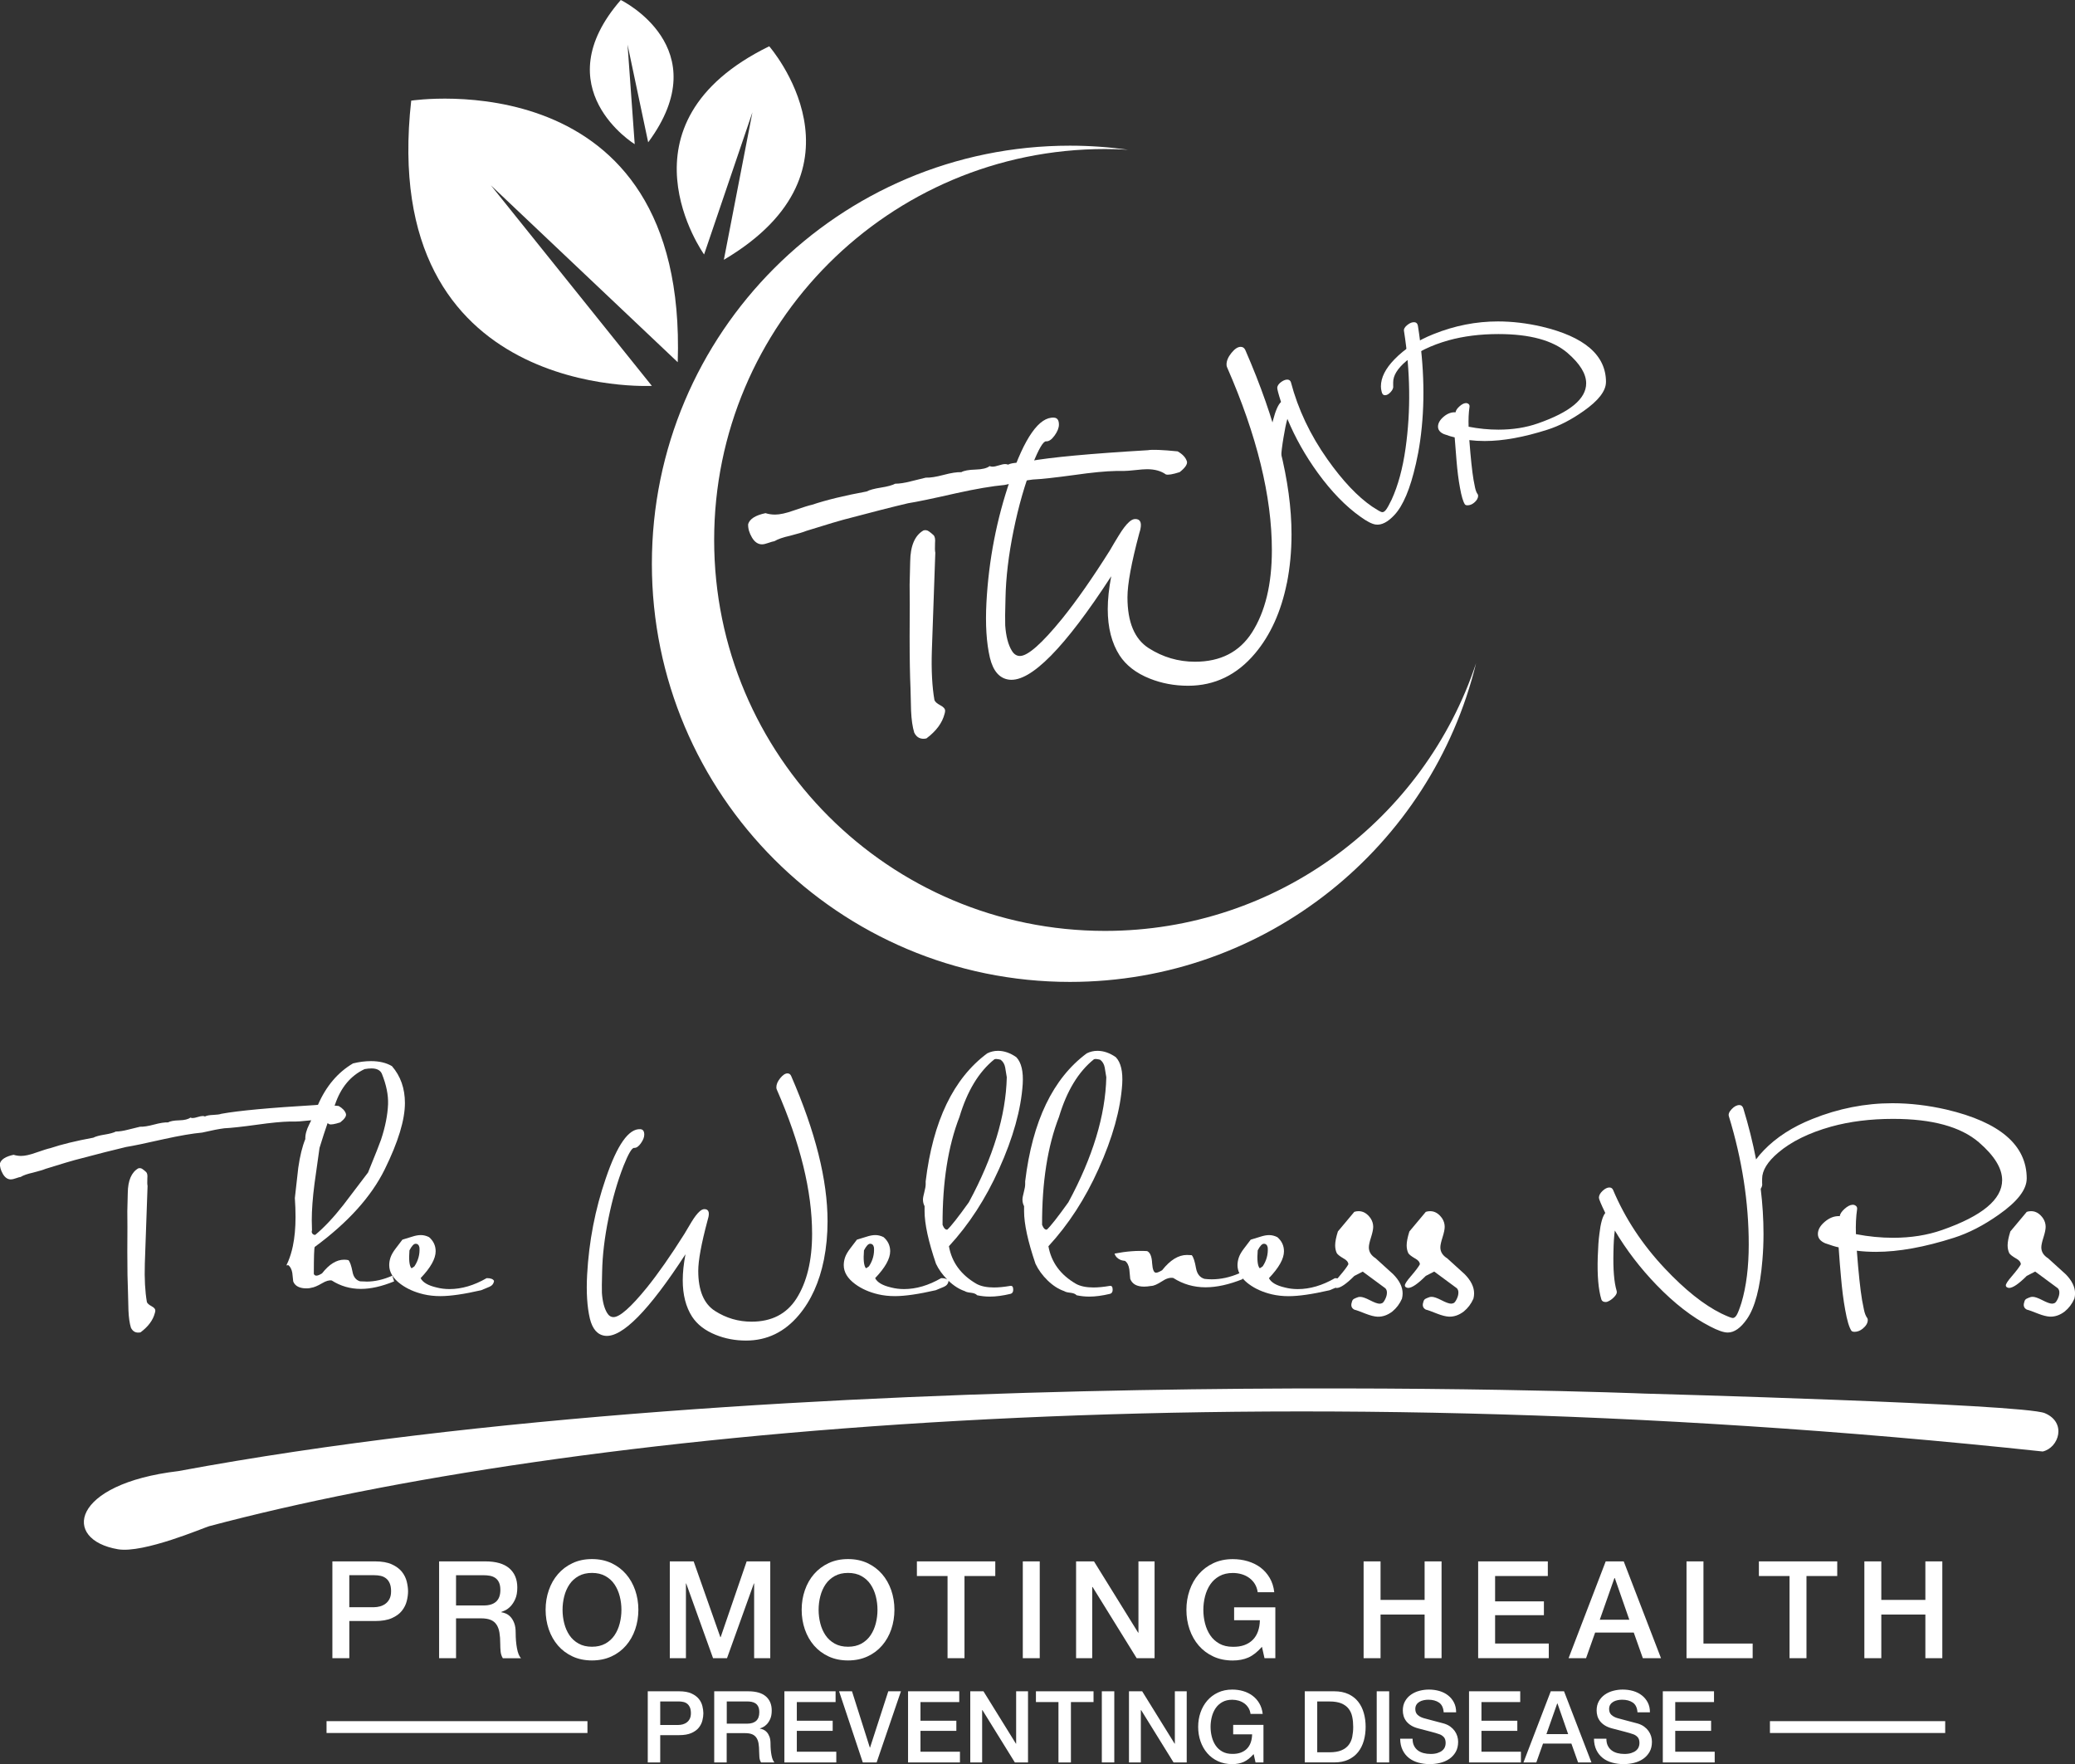 <svg xmlns="http://www.w3.org/2000/svg" id="Layer_2" data-name="Layer 2" viewBox="0 0 735.97 625.62"><rect x="0" y="0" width="735.97" height="625.62" fill="#333333" stroke="none"/><defs><style> .cls-1 { fill: #fff; } </style></defs><g id="Layer_1-2" data-name="Layer 1"><g><g><path class="cls-1" d="M53.72,463.2c-.92-.48-1.45-.97-1.62-1.45-.65-3.72-.89-8.26-.73-13.65.43-12.38.75-21.57.97-27.54-.11-.43-.14-1.32-.08-2.67.11-1.13-.04-1.88-.44-2.26-.4-.38-.84-.73-1.29-1.05-.46-.32-.96-.4-1.49-.24-2.42,1.4-3.66,4.31-3.72,8.72-.11,4.2-.16,6.35-.16,6.46.05,2.64.05,7.46,0,14.46,0,6.09.08,10.9.24,14.46.05,2.1.11,4.2.16,6.3.11,2.53.4,4.58.89,6.14.7,1.4,1.83,1.94,3.39,1.62,2.75-2.05,4.44-4.33,5.09-6.87.11-.32.16-.62.16-.89,0-.54-.46-1.05-1.37-1.53Z"></path><path class="cls-1" d="M129.96,454.48c-.75,0-1.51-.03-2.26-.08-1.45-.43-2.34-1.56-2.67-3.39-.43-2.21-.92-3.58-1.45-4.12-.48-.11-1-.16-1.53-.16-2.69,0-5.3,1.62-7.83,4.85-.86.54-1.53.81-2.02.81-.38,0-.67-.19-.89-.57,0-6.03.11-9.23.32-9.61,11.79-8.67,20.07-17.85,24.84-27.54,4.77-9.69,7.15-17.53,7.15-23.5,0-5.17-1.53-9.53-4.6-13.08-1.99-1.18-4.47-1.78-7.43-1.78-2.05,0-4.17.27-6.38.81-5.44,3.21-9.57,8.11-12.43,14.69-.39.02-.73.04-.98.09-16.1.95-27.19,1.98-33.28,3.09-.54.21-1.49.34-2.87.4-1.37.05-2.36.24-2.95.55-.27-.11-.54-.16-.81-.16-.43,0-1.02.12-1.78.36-.75.24-1.35.36-1.78.36-.27,0-.54-.05-.81-.16-.75.59-2.07.92-3.96.97-1.89.05-3.2.3-3.96.73-1.19-.05-2.84.2-4.97.77-2.13.57-3.78.82-4.97.77l-4.28,1.05c-1.67.43-3.1.65-4.28.65-.81.43-2.14.79-4,1.09-1.86.3-3.19.66-4,1.09-6.14,1.13-11.23,2.37-15.27,3.72-.81.16-2.53.7-5.17,1.62-2.1.75-3.82,1.13-5.17,1.13-.92,0-1.8-.13-2.67-.4-2.8.59-4.42,1.62-4.85,3.07-.05,1.19.3,2.42,1.05,3.72.75,1.29,1.7,1.94,2.83,1.94.43,0,1.02-.13,1.78-.4.75-.27,1.32-.43,1.7-.48.97-.59,2.42-1.09,4.36-1.52,2.26-.58,3.77-1.04,4.52-1.36,6.19-1.92,9.64-2.95,10.34-3.11,8.02-2.13,14.08-3.67,18.17-4.63,2.37-.37,6.84-1.3,13.41-2.79,5.55-1.22,10.07-2,13.57-2.32,3.45-.8,6.06-1.3,7.83-1.52,2.37-.11,6.27-.53,11.71-1.28,4.85-.69,8.72-1.06,11.63-1.12h2.1c.7,0,1.79-.08,3.27-.24.85-.09,1.55-.16,2.15-.2-.22.46-.46.94-.73,1.49-.97,1.94-1.43,3.66-1.37,5.17-1.08,2.64-1.91,6.03-2.5,10.18-.38,3.55-.78,7.14-1.21,10.74.16,2.32.24,4.55.24,6.7,0,3.88-.32,7.32-.95,10.34-.42,1.99-.97,3.8-1.65,5.41-.48.97-.66,1.45-.55,1.45.05,0,.16-.03.32-.08h.32c.7.59,1.16,1.51,1.37,2.75.11.97.21,1.97.32,2.99.54,1.4,1.78,2.21,3.72,2.42,1.08.11,1.96.05,2.67-.16.92-.11,2.21-.65,3.88-1.62,1.35-.81,2.48-1.13,3.39-.97,3.12,1.99,6.57,2.99,10.34,2.99,3.5,0,7.43-.89,11.79-2.67l-.65-2.02c-3.12,1.4-6.19,2.1-9.21,2.1ZM110.78,437.44c-.24-.32-.28-.7-.12-1.13-.05-1.18-.08-2.37-.08-3.55,0-3.66.32-8,.97-13,.59-4.25,1.18-8.48,1.78-12.68,1.06-3.45,2.01-6.37,2.85-8.77.21.12.43.23.62.37.59.22,1.88,0,3.88-.64,1.56-1.22,2.23-2.23,2.02-3.03-.32-1.06-1.19-2-2.58-2.79-.51-.05-1-.1-1.47-.14.06-.12.12-.24.17-.34,2.05-6.08,5.55-10.28,10.5-12.6.92-.16,1.72-.24,2.42-.24,1.94,0,3.18.65,3.72,1.94,1.56,3.88,2.29,7.46,2.18,10.74-.16,3.88-1,8.08-2.5,12.6-.43,1.29-1.97,5.17-4.6,11.63-2.91,3.82-5.82,7.65-8.72,11.47-3.5,4.47-6.84,8.02-10.02,10.66-.43,0-.77-.16-1.01-.48Z"></path><path class="cls-1" d="M172.61,453.27c-4.47,2.58-8.86,3.88-13.17,3.88-1.62,0-3.15-.19-4.6-.57-3.02-.7-4.9-1.8-5.65-3.31,3.55-3.72,5.33-6.89,5.33-9.53,0-1.99-.78-3.66-2.34-5.01-.97-.48-1.94-.73-2.91-.73-.92,0-1.95.19-3.11.57-1.16.38-2.3.73-3.43,1.05-.75,1.02-1.53,2.05-2.34,3.07-.92,1.19-1.53,2.25-1.86,3.19-.32.94-.48,1.87-.48,2.79,0,2.48,1.35,4.71,4.04,6.7,2.26,1.67,4.98,2.88,8.16,3.63,1.83.43,3.82.65,5.98.65,3.55,0,8.37-.7,14.46-2.1.97-.38,1.94-.78,2.91-1.21.97-.43,1.51-1.13,1.62-2.1-.32-.65-1.19-.97-2.58-.97ZM147.01,449.07c-.59.48-.97.7-1.13.65-.7-.91-.92-3.01-.65-6.3.81-1.56,1.53-2.34,2.18-2.34.75,0,1.21.46,1.37,1.37.16,2.37-.43,4.58-1.78,6.62Z"></path><path class="cls-1" d="M279.31,380.66c-.81,0-1.67.57-2.58,1.7-.92,1.13-1.37,2.21-1.37,3.23,0,.32.05.59.16.81,8.35,19.06,12.52,36.1,12.52,51.13,0,9.53-1.86,17.2-5.57,23.02-3.5,5.44-8.8,8.16-15.91,8.16-4.68,0-9.01-1.27-12.96-3.8-3.96-2.53-5.94-7.27-5.94-14.22,0-3.72,1.1-9.69,3.31-17.93.21-.7.32-1.1.32-1.21.38-1.83-.11-2.75-1.45-2.75-.54,0-1.1.27-1.7.81-.86.75-1.83,2.02-2.91,3.8-.86,1.4-1.7,2.8-2.5,4.2-4.85,7.7-9.29,14.05-13.33,19.06-5.65,6.95-9.59,10.42-11.79,10.42-.92,0-1.67-.48-2.26-1.45-1.02-1.67-1.64-4.04-1.86-7.11-.05-1.29-.03-3.82.08-7.59.11-5.76.86-12.08,2.26-18.94,1.4-6.87,3.18-13.04,5.33-18.54,1.72-4.31,2.97-6.43,3.76-6.38.78.05,1.58-.48,2.38-1.62s1.21-2.15,1.21-3.07c0-1.24-.46-1.88-1.37-1.94-4.15-.27-8.24,5.55-12.28,17.45-3.77,10.93-5.98,22.35-6.62,34.25-.32,6.14,0,11.28.97,15.43.92,3.77,2.72,5.82,5.41,6.14,6.03.7,15.53-8.94,28.51-28.92-.65,3.39-.97,6.46-.97,9.21,0,5.17,1.1,9.48,3.31,12.92,1.83,2.8,4.63,4.95,8.4,6.46,3.34,1.35,6.92,2.02,10.74,2.02,7.43,0,13.68-3.02,18.74-9.05,4.31-5.12,7.27-11.66,8.88-19.63.86-4.36,1.29-8.91,1.29-13.65,0-14.59-4.31-31.77-12.92-51.53-.27-.59-.7-.89-1.29-.89Z"></path><path class="cls-1" d="M358.38,456.01c-2.21.38-4.15.57-5.82.57-2.58,0-4.66-.43-6.22-1.29-5.49-3.18-8.75-7.62-9.77-13.33,7.11-7.7,13.03-16.83,17.77-27.38,5.01-11.09,7.81-21.13,8.4-30.13.27-4.47-.48-7.65-2.26-9.53-2.15-1.51-4.33-2.26-6.53-2.26-1.34,0-2.61.3-3.79.89-11.98,8.88-19.26,24.02-21.84,45.39v1.05c0,.65-.16,1.58-.48,2.79-.32,1.21-.48,2.09-.48,2.62,0,.86.19,1.64.57,2.34v1.78c0,4.52,1.35,10.74,4.05,18.66.96,2.02,2.3,3.87,3.99,5.58-.45-.32-1.16-.49-2.15-.49-4.47,2.58-8.86,3.88-13.17,3.88-1.62,0-3.15-.19-4.6-.57-3.02-.7-4.9-1.8-5.65-3.31,3.55-3.72,5.33-6.89,5.33-9.53,0-1.99-.78-3.66-2.34-5.01-.97-.48-1.94-.73-2.91-.73-.92,0-1.95.19-3.11.57-1.16.38-2.3.73-3.43,1.05-.75,1.02-1.53,2.05-2.34,3.07-.92,1.19-1.53,2.25-1.86,3.19-.32.94-.48,1.87-.48,2.79,0,2.48,1.35,4.71,4.04,6.7,2.26,1.67,4.98,2.88,8.16,3.63,1.83.43,3.82.65,5.98.65,3.55,0,8.37-.7,14.46-2.1.97-.38,1.94-.78,2.91-1.21.97-.43,1.51-1.13,1.62-2.1-.02-.04-.07-.07-.09-.11,1.86,1.8,3.81,3.05,5.86,3.75.38.27,1.09.46,2.15.57,1.05.11,1.8.4,2.23.89,1.46.32,2.97.48,4.53.48,2.11,0,4.53-.32,7.29-.97.65-.16.97-.65.97-1.45,0-1.02-.32-1.48-.97-1.37ZM308.22,449.07c-.59.48-.97.7-1.13.65-.7-.91-.92-3.01-.65-6.3.81-1.56,1.53-2.34,2.18-2.34.75,0,1.21.46,1.37,1.37.16,2.37-.43,4.58-1.78,6.62ZM336.01,436.06c-.65.11-1.22-.46-1.7-1.7-.05-15.08,1.94-27.84,6-38.28,2.76-9.21,6.89-16.02,12.4-20.43.38-.16,1.11-.11,2.19.16.86.65,1.4,1.56,1.62,2.75.22,1.19.41,2.34.57,3.47-.32,13.57-4.81,28.35-13.46,44.34-3.78,5.28-6.32,8.51-7.62,9.69Z"></path><path class="cls-1" d="M393.67,456.01c-2.21.38-4.15.57-5.82.57-2.58,0-4.66-.43-6.22-1.29-5.49-3.18-8.75-7.62-9.77-13.33,7.11-7.7,13.03-16.83,17.77-27.38,5.01-11.09,7.81-21.13,8.4-30.13.27-4.47-.48-7.65-2.26-9.53-2.15-1.51-4.33-2.26-6.53-2.26-1.34,0-2.61.3-3.79.89-11.98,8.88-19.26,24.02-21.84,45.39v1.05c0,.65-.16,1.58-.48,2.79-.32,1.21-.48,2.09-.48,2.62,0,.86.19,1.64.57,2.34v1.78c0,4.52,1.35,10.74,4.05,18.66,1.02,2.15,2.47,4.13,4.33,5.94,1.86,1.8,3.82,3.06,5.87,3.76.38.27,1.09.46,2.15.57,1.05.11,1.8.4,2.23.89,1.46.32,2.97.48,4.53.48,2.11,0,4.53-.32,7.29-.97.65-.16.97-.65.97-1.45,0-1.02-.32-1.48-.97-1.37ZM371.31,436.06c-.65.11-1.22-.46-1.7-1.7-.05-15.08,1.94-27.84,6-38.28,2.76-9.21,6.89-16.02,12.4-20.43.38-.16,1.11-.11,2.19.16.86.65,1.4,1.56,1.62,2.75.22,1.19.41,2.34.57,3.47-.32,13.57-4.81,28.35-13.46,44.34-3.78,5.28-6.32,8.51-7.62,9.69Z"></path><path class="cls-1" d="M487.93,446.24c-1.62-1.02-2.42-2.31-2.42-3.88,0-.75.25-1.94.77-3.55.51-1.62.77-2.85.77-3.72,0-1.08-.3-2.07-.89-2.99-1.19-1.72-2.61-2.58-4.28-2.58-.54,0-1.05.08-1.53.24l-5.82,6.95c-.65,2.05-.97,3.69-.97,4.93,0,1.02.19,1.94.57,2.75.27.48,1.05,1.1,2.34,1.86,1.13.59,1.72,1.29,1.78,2.1-.48.92-1.56,2.34-3.23,4.28-.22.25-.41.48-.59.71-.28-.04-.59-.06-.94-.06-4.47,2.58-8.86,3.88-13.17,3.88-1.62,0-3.15-.19-4.6-.57-3.02-.7-4.9-1.8-5.65-3.31,3.55-3.72,5.33-6.89,5.33-9.53,0-1.99-.78-3.66-2.34-5.01-.97-.48-1.94-.73-2.91-.73-.92,0-1.95.19-3.11.57-1.16.38-2.3.73-3.43,1.05-.75,1.02-1.54,2.05-2.34,3.07-.92,1.19-1.54,2.25-1.86,3.19-.32.94-.49,1.87-.49,2.79,0,.99.23,1.95.66,2.87-3.29,1.42-6.55,2.14-9.79,2.14-.86,0-1.72-.05-2.58-.16-1.62-.48-2.61-1.72-2.99-3.72-.43-2.48-.94-4.04-1.53-4.68-.59-.05-1.16-.08-1.7-.08-3.02,0-5.95,1.8-8.8,5.41-.97.59-1.7.89-2.18.89-.75,0-1.21-1.1-1.37-3.31-.11-2.42-.7-3.88-1.78-4.36-3.61-.21-7.46.08-11.55.89.32,1.02,1.05,1.78,2.18,2.26.43.16.94.27,1.53.32.81.59,1.32,1.59,1.53,2.99.11,1.13.21,2.26.32,3.39.7,1.83,2.34,2.75,4.93,2.75.7,0,1.53-.08,2.5-.24.86,0,2.13-.54,3.8-1.62,1.51-1.02,2.85-1.43,4.04-1.21,3.45,2.21,7.27,3.31,11.47,3.31,3.93,0,8.32-.97,13.17-2.91l-.12-.38c.61.75,1.37,1.47,2.3,2.16,2.26,1.67,4.98,2.88,8.16,3.63,1.83.43,3.82.65,5.98.65,3.55,0,8.37-.7,14.46-2.1.72-.28,1.43-.59,2.14-.89.11.03.22.07.36.09,1.35,0,3.45-1.43,6.3-4.28l2.99-1.53,8,5.9c.38.38.57.89.57,1.53,0,.75-.2,1.53-.61,2.34-.4.81-.77,1.28-1.09,1.41-.32.13-.62.2-.89.2-.7,0-1.83-.4-3.39-1.21s-2.72-1.21-3.47-1.21c-.27,0-.51.03-.73.08-.49.16-.96.35-1.41.57-.46.21-.74.62-.85,1.21-.43,1.24-.13,2.13.89,2.67.7.16,2.04.65,4.04,1.45,1.67.65,3.07,1,4.2,1.05,1.83.05,3.58-.57,5.25-1.86,1.45-1.19,2.58-2.69,3.39-4.52.16-.65.24-1.27.24-1.86,0-2.31-1.13-4.6-3.39-6.87-2.05-1.83-4.09-3.69-6.14-5.57ZM447.87,449.07c-.59.48-.97.7-1.13.65-.7-.91-.92-3.01-.65-6.3.81-1.56,1.54-2.34,2.18-2.34.75,0,1.21.46,1.38,1.37.16,2.37-.43,4.58-1.78,6.62Z"></path><path class="cls-1" d="M513.29,446.24c-1.62-1.02-2.42-2.31-2.42-3.88,0-.75.25-1.94.77-3.55.51-1.62.77-2.85.77-3.72,0-1.08-.3-2.07-.89-2.99-1.19-1.72-2.61-2.58-4.28-2.58-.54,0-1.05.08-1.53.24l-5.82,6.95c-.65,2.05-.97,3.69-.97,4.93,0,1.02.19,1.94.57,2.75.27.48,1.05,1.1,2.34,1.86,1.13.59,1.72,1.29,1.78,2.1-.48.92-1.56,2.34-3.23,4.28-1.4,1.62-2.1,2.69-2.1,3.23,0,.48.38.78,1.13.89,1.35,0,3.45-1.43,6.3-4.28l2.99-1.53,8,5.9c.38.38.57.89.57,1.53,0,.75-.2,1.53-.61,2.34-.4.81-.77,1.28-1.09,1.41-.32.13-.62.2-.89.2-.7,0-1.83-.4-3.39-1.21s-2.72-1.21-3.47-1.21c-.27,0-.51.03-.73.08-.49.16-.96.35-1.41.57-.46.21-.74.62-.85,1.21-.43,1.24-.13,2.13.89,2.67.7.16,2.04.65,4.04,1.45,1.67.65,3.07,1,4.2,1.05,1.83.05,3.58-.57,5.25-1.86,1.45-1.19,2.58-2.69,3.39-4.52.16-.65.24-1.27.24-1.86,0-2.31-1.13-4.6-3.39-6.87-2.05-1.83-4.09-3.69-6.14-5.57Z"></path><path class="cls-1" d="M718.85,417.97c0-11.85-9.48-20-28.43-24.47-6.57-1.51-12.98-2.26-19.22-2.26-9.64,0-19.09,1.86-28.35,5.57-7.05,2.8-12.82,6.52-17.28,11.15-1.05,1.08-1.95,2.15-2.72,3.21-1.15-5.94-2.65-11.99-4.54-18.15-.27-.75-.73-1.13-1.37-1.13-.92,0-1.83.48-2.75,1.45-.92.97-1.24,1.83-.97,2.58,4.68,15.33,7.03,30.47,7.03,45.42,0,7.96-.86,14.85-2.58,20.66-.7,2.2-1.27,3.66-1.7,4.36-.43.7-.89,1.05-1.37,1.05s-1.86-.54-4.12-1.62c-6.19-3.07-12.84-8.37-19.95-15.91-8.02-8.51-14.16-17.82-18.42-27.95-.27-.54-.7-.81-1.29-.81-.75,0-1.56.4-2.42,1.21-.86.81-1.29,1.62-1.29,2.42,0,.48.75,2.29,2.26,5.41-.97,1.19-1.67,3.69-2.1,7.51-.27,1.94-.46,4.63-.57,8.08-.21,6.52.21,11.55,1.29,15.1.21.59.73.89,1.53.89.32,0,.62-.08.89-.24.75-.32,1.49-.88,2.22-1.66.73-.78.98-1.47.77-2.06-.92-3.07-1.29-7.7-1.13-13.89.05-3.01.21-5.52.48-7.51,4.09,6.89,9.02,13.33,14.78,19.3,6.35,6.57,12.68,11.47,18.98,14.7,2.75,1.45,4.85,2.18,6.3,2.18,2.31,0,4.58-1.59,6.79-4.76,2.85-4.09,4.68-11.03,5.49-20.82.27-3.07.4-6.19.4-9.36,0-5.24-.33-10.58-.99-16.02.46-.71.63-1.38.5-2.03v-1.53c0-2.96,1.91-6.06,5.73-9.29,4.63-3.93,10.88-7,18.74-9.21,6.62-1.83,13.95-2.75,21.97-2.75,13.84,0,23.99,2.77,30.45,8.32,5.49,4.74,8.24,9.21,8.24,13.41,0,6.84-7.11,12.73-21.32,17.69-5.22,1.83-11.01,2.75-17.37,2.75-4.31,0-8.7-.43-13.17-1.29-.11-3.28.03-6.19.4-8.72.11-.59-.04-1.04-.44-1.33-.4-.3-.82-.42-1.25-.36-.81.05-1.72.54-2.75,1.45-1.02.92-1.59,1.78-1.7,2.58-1.83-.11-3.58.54-5.25,1.94-1.67,1.4-2.5,2.85-2.5,4.36s.86,2.56,2.58,3.31c2.1.75,3.69,1.24,4.77,1.45.32,4.52.59,7.92.81,10.18.38,4.58.89,8.59,1.53,12.03.65,3.66,1.37,6.11,2.18,7.35.21.27.59.4,1.13.4,1.02,0,1.99-.38,2.91-1.13,1.18-.97,1.78-1.99,1.78-3.07,0-.27-.05-.48-.16-.65-.54-.7-.94-1.72-1.21-3.07-.05-.16-.27-1.27-.65-3.31-.65-3.88-1.27-9.72-1.86-17.53,2.15.27,4.42.4,6.79.4,8.02,0,17.26-1.67,27.7-5.01,5.22-1.67,10.5-4.39,15.83-8.16,6.62-4.63,9.93-8.91,9.93-12.84Z"></path><path class="cls-1" d="M732.58,451.81c-2.05-1.83-4.09-3.69-6.14-5.57-1.62-1.02-2.42-2.31-2.42-3.88,0-.75.25-1.94.77-3.55.51-1.62.77-2.85.77-3.72,0-1.08-.3-2.07-.89-2.99-1.19-1.72-2.61-2.58-4.28-2.58-.54,0-1.05.08-1.53.24l-5.82,6.95c-.65,2.05-.97,3.69-.97,4.93,0,1.02.19,1.94.57,2.75.27.48,1.05,1.1,2.34,1.86,1.13.59,1.72,1.29,1.78,2.1-.48.92-1.56,2.34-3.23,4.28-1.4,1.62-2.1,2.69-2.1,3.23,0,.48.38.78,1.13.89,1.35,0,3.45-1.43,6.3-4.28l2.99-1.53,8,5.9c.38.38.57.89.57,1.53,0,.75-.2,1.53-.61,2.34-.4.81-.77,1.28-1.09,1.41-.32.13-.62.2-.89.2-.7,0-1.83-.4-3.39-1.21s-2.72-1.21-3.47-1.21c-.27,0-.51.03-.73.08-.49.16-.96.35-1.41.57-.46.21-.74.62-.85,1.21-.43,1.24-.13,2.13.89,2.67.7.16,2.04.65,4.04,1.45,1.67.65,3.07,1,4.2,1.05,1.83.05,3.58-.57,5.25-1.86,1.45-1.19,2.58-2.69,3.39-4.52.16-.65.24-1.27.24-1.86,0-2.31-1.13-4.6-3.39-6.87Z"></path></g><g><path class="cls-1" d="M420.98,163.58c.27,1.01-.58,2.29-2.56,3.85-2.53.81-4.17,1.08-4.92.81-1.71-1.23-3.93-1.84-6.66-1.84-.89,0-2.27.1-4.15.31-1.88.2-3.26.31-4.15.31h-2.66c-3.69.07-8.61.54-14.75,1.42-6.9.94-11.85,1.49-14.86,1.62-2.25.27-5.57.91-9.94,1.92-4.44.41-10.18,1.38-17.21,2.94-8.33,1.89-14,3.07-17.01,3.54-5.19,1.21-12.88,3.17-23.05,5.87-.89.2-5.26,1.52-13.11,3.95-.96.41-2.87.98-5.74,1.72-2.46.54-4.3,1.18-5.53,1.92-.48.07-1.2.27-2.15.61-.96.34-1.71.51-2.25.51-1.43,0-2.63-.82-3.59-2.46-.96-1.64-1.4-3.21-1.33-4.71.55-1.84,2.59-3.14,6.15-3.89,1.09.34,2.22.51,3.38.51,1.71,0,3.89-.48,6.56-1.43,3.35-1.16,5.53-1.84,6.56-2.05,5.12-1.71,11.58-3.28,19.36-4.71,1.02-.55,2.72-1.01,5.07-1.38,2.36-.37,4.05-.84,5.07-1.38,1.5,0,3.31-.27,5.43-.82l5.43-1.33c1.5.07,3.6-.26,6.3-.97,2.7-.72,4.8-1.04,6.3-.97.96-.55,2.63-.85,5.02-.92,2.39-.07,4.06-.48,5.02-1.23.34.14.68.2,1.02.2.55,0,1.3-.15,2.25-.46.96-.31,1.71-.46,2.25-.46.34,0,.68.07,1.02.2.75-.4,2-.64,3.74-.7,1.74-.07,2.95-.23,3.64-.5,7.72-1.41,21.79-2.71,42.21-3.92,1.5-.27,5.02-.14,10.55.41,1.78,1.01,2.87,2.19,3.28,3.54ZM335.02,253.17c-.82,3.21-2.97,6.11-6.45,8.71-1.98.41-3.42-.27-4.3-2.05-.61-1.98-.99-4.58-1.13-7.79-.07-2.66-.14-5.33-.2-7.99-.2-4.51-.31-10.62-.31-18.34.07-8.88.07-14.99,0-18.34,0-.14.07-2.87.2-8.2.07-5.6,1.64-9.29,4.71-11.06.68-.2,1.31-.1,1.9.31.58.41,1.13.85,1.64,1.33.51.48.7,1.43.56,2.87-.07,1.71-.04,2.83.1,3.38-.27,7.58-.68,19.23-1.23,34.94-.2,6.83.1,12.6.92,17.31.2.61.89,1.23,2.05,1.84,1.16.61,1.74,1.26,1.74,1.95,0,.34-.07.72-.2,1.13Z"></path><path class="cls-1" d="M456.42,206.82c-2.05,10.11-5.81,18.41-11.27,24.9-6.42,7.65-14.34,11.47-23.77,11.47-4.85,0-9.39-.86-13.63-2.56-4.78-1.91-8.33-4.65-10.65-8.2-2.8-4.37-4.2-9.84-4.2-16.39,0-3.48.41-7.38,1.23-11.68-16.46,25.34-28.52,37.56-36.17,36.68-3.42-.41-5.7-3.01-6.86-7.79-1.23-5.26-1.64-11.78-1.23-19.57.82-15.09,3.62-29.57,8.4-43.44,5.12-15.09,10.31-22.47,15.57-22.13,1.16.07,1.74.89,1.74,2.46,0,1.16-.51,2.46-1.54,3.89s-2.03,2.12-3.02,2.05c-.99-.07-2.58,2.63-4.76,8.09-2.73,6.97-4.99,14.8-6.76,23.51-1.78,8.71-2.73,16.72-2.87,24.03-.14,4.78-.17,7.99-.1,9.63.27,3.89,1.06,6.9,2.36,9.02.75,1.23,1.71,1.84,2.87,1.84,2.8,0,7.79-4.41,14.96-13.22,5.12-6.35,10.76-14.41,16.91-24.18,1.02-1.78,2.08-3.55,3.18-5.33,1.37-2.25,2.6-3.86,3.69-4.82.75-.68,1.47-1.02,2.15-1.02,1.71,0,2.32,1.16,1.85,3.48,0,.14-.14.65-.41,1.54-2.8,10.45-4.2,18.03-4.2,22.74,0,8.81,2.51,14.82,7.53,18.03,5.02,3.21,10.5,4.82,16.44,4.82,9.02,0,15.74-3.45,20.18-10.35,4.71-7.38,7.07-17.11,7.07-29.2,0-19.06-5.29-40.67-15.88-64.85-.14-.27-.2-.61-.2-1.02,0-1.3.58-2.66,1.74-4.1,1.16-1.43,2.25-2.15,3.28-2.15.75,0,1.3.38,1.64,1.13,10.93,25.07,16.39,46.86,16.39,65.36,0,6.01-.55,11.78-1.64,17.31Z"></path><path class="cls-1" d="M502.15,164.66c-1.96,8.67-4.48,14.65-7.55,17.95-2.38,2.56-4.6,3.7-6.68,3.41-1.3-.18-3.09-1.1-5.37-2.75-5.23-3.69-10.28-8.88-15.14-15.56-4.41-6.08-8.01-12.47-10.8-19.16-.49,1.75-.95,3.97-1.38,6.67-.93,5.53-1.18,9.72-.74,12.59.12.56-.2,1.14-.95,1.75-.75.61-1.48,1.01-2.2,1.2-.26.11-.54.15-.83.1-.72-.1-1.14-.43-1.26-.99-.52-3.32-.26-7.88.75-13.69.53-3.07,1.04-5.46,1.53-7.16.87-3.37,1.81-5.52,2.83-6.46-.96-2.99-1.4-4.7-1.34-5.13.1-.72.59-1.39,1.46-2.01.87-.61,1.65-.87,2.32-.78.53.07.88.37,1.06.89,2.53,9.6,6.85,18.72,12.96,27.36,5.41,7.65,10.7,13.24,15.86,16.77,1.89,1.25,3.05,1.91,3.49,1.97s.89-.19,1.36-.77c.47-.57,1.16-1.8,2.07-3.69,2.28-4.99,3.92-11.04,4.93-18.17,1.89-13.39,1.7-27.25-.55-41.57-.15-.71.25-1.44,1.19-2.19.94-.75,1.82-1.07,2.64-.95.58.08.94.48,1.09,1.19,2.32,14.58,2.59,28.2.8,40.87-.4,2.84-.92,5.62-1.54,8.33Z"></path><path class="cls-1" d="M569.61,135.48c0,3.16-2.66,6.6-7.99,10.33-4.29,3.03-8.53,5.22-12.73,6.56-8.4,2.69-15.83,4.03-22.28,4.03-1.91,0-3.72-.11-5.46-.32.48,6.28.97,10.98,1.49,14.09.3,1.64.48,2.53.52,2.66.22,1.08.54,1.9.97,2.47.09.13.13.3.13.52,0,.87-.48,1.69-1.43,2.47-.74.61-1.52.91-2.34.91-.43,0-.74-.11-.91-.32-.65-1-1.23-2.97-1.75-5.91-.52-2.77-.93-6-1.23-9.68-.17-1.82-.39-4.55-.65-8.18-.87-.17-2.14-.56-3.83-1.17-1.39-.61-2.08-1.49-2.08-2.66s.67-2.38,2.01-3.51c1.34-1.13,2.75-1.65,4.22-1.56.09-.65.54-1.34,1.36-2.08.82-.74,1.56-1.13,2.21-1.17.35-.04.68.05,1.01.29.32.24.44.6.36,1.07-.3,2.04-.41,4.37-.32,7.01,3.59.69,7.12,1.04,10.59,1.04,5.11,0,9.76-.74,13.96-2.21,11.43-3.98,17.15-8.72,17.15-14.22,0-3.38-2.21-6.97-6.62-10.78-5.2-4.46-13.36-6.69-24.48-6.69-6.45,0-12.34.74-17.67,2.21-6.32,1.78-11.34,4.24-15.07,7.4-3.07,2.6-4.61,5.09-4.61,7.47v1.23c.13.69-.15,1.43-.85,2.21-.7.78-1.38,1.17-2.05,1.17-.63,0-1.03-.43-1.2-1.3-.17-.61-.25-1.21-.25-1.82,0-3.12,1.6-6.32,4.81-9.61,3.59-3.72,8.23-6.71,13.9-8.96,7.45-2.99,15.05-4.48,22.8-4.48,5.02,0,10.17.61,15.46,1.82,15.24,3.59,22.86,10.15,22.86,19.68Z"></path></g><g><path class="cls-1" d="M725.28,501.16c-7.84-3.31-142.34-6.96-142.34-6.96,0,0-304.94-12.38-519.68,27.5-38.21,4.53-41.38,24.33-21.42,27.72,9.09,1.54,30.63-7.72,32.32-8.17,127.36-33.87,365.01-56.98,650.36-26.5,5.74-1.33,8.61-10.27.77-13.58Z"></path><path class="cls-1" d="M231.21,199.94c0,81.89,66.39,148.28,148.28,148.28,69.74,0,128.22-48.15,144.05-113.02-18.31,55.15-70.31,94.93-131.6,94.93-76.57,0-138.64-62.07-138.64-138.64s62.07-138.64,138.64-138.64c2.75,0,5.48.09,8.2.25-6.75-.94-13.64-1.44-20.65-1.44-81.89,0-148.28,66.39-148.28,148.28Z"></path><path class="cls-1" d="M231.21,136.85l-57.09-71.12,66.26,62.72c3.53-107.78-94.53-92.76-94.53-92.76-11.93,106.45,85.36,101.15,85.36,101.15Z"></path><path class="cls-1" d="M225.12,51.13l-2.54-35.3,7.32,34.64C254.8,16.84,220.18,0,220.18,0c-27.29,31.36,4.94,51.13,4.94,51.13Z"></path><path class="cls-1" d="M266.88,39.78l-10.14,52.35c54.26-32.07,16.09-75.72,16.09-75.72-56.24,27.52-23.1,73.83-23.1,73.83l17.16-50.47Z"></path></g><g><path class="cls-1" d="M117.89,553.72h15.15c2.44,0,4.42.35,5.96,1.06s2.72,1.59,3.56,2.64c.83,1.06,1.4,2.21,1.71,3.46.3,1.25.46,2.4.46,3.46s-.15,2.2-.46,3.44c-.31,1.23-.87,2.38-1.71,3.44-.83,1.06-2.02,1.93-3.56,2.62s-3.53,1.03-5.96,1.03h-9.14v13.17h-6.01v-34.33ZM123.9,569.97h8.8c.67,0,1.36-.1,2.07-.29.7-.19,1.35-.5,1.95-.94.59-.43,1.07-1.01,1.44-1.73.37-.72.55-1.63.55-2.72s-.16-2.05-.48-2.79c-.32-.74-.75-1.32-1.3-1.75-.55-.43-1.17-.73-1.88-.89s-1.46-.24-2.26-.24h-8.9v11.35Z"></path><path class="cls-1" d="M155.73,553.72h16.4c3.78,0,6.62.82,8.51,2.45,1.89,1.64,2.84,3.91,2.84,6.83,0,1.63-.24,2.99-.72,4.06-.48,1.08-1.04,1.94-1.68,2.6-.64.66-1.27,1.13-1.9,1.42-.62.29-1.08.48-1.37.58v.1c.51.06,1.06.22,1.66.48.59.26,1.15.67,1.66,1.23.51.56.94,1.29,1.27,2.19.34.9.5,2.02.5,3.37,0,2.02.15,3.85.46,5.5.3,1.65.78,2.83,1.42,3.53h-6.44c-.45-.74-.71-1.55-.79-2.45-.08-.9-.12-1.76-.12-2.6,0-1.57-.1-2.92-.29-4.06s-.55-2.08-1.06-2.84c-.51-.75-1.21-1.31-2.09-1.66-.88-.35-2.01-.53-3.39-.53h-8.85v14.14h-6.01v-34.33ZM161.74,569.35h9.86c1.92,0,3.38-.46,4.38-1.37.99-.91,1.49-2.28,1.49-4.11,0-1.09-.16-1.98-.48-2.67-.32-.69-.76-1.23-1.32-1.61-.56-.38-1.2-.64-1.92-.77-.72-.13-1.47-.19-2.24-.19h-9.76v10.72Z"></path><path class="cls-1" d="M209.97,552.9c2.56,0,4.86.48,6.9,1.44,2.04.96,3.76,2.26,5.17,3.89,1.41,1.63,2.49,3.54,3.25,5.72.75,2.18,1.13,4.49,1.13,6.92s-.38,4.79-1.13,6.97c-.75,2.18-1.84,4.09-3.25,5.72-1.41,1.63-3.13,2.93-5.17,3.87-2.04.94-4.34,1.42-6.9,1.42s-4.86-.47-6.9-1.42c-2.04-.95-3.76-2.24-5.17-3.87-1.41-1.63-2.49-3.54-3.25-5.72-.75-2.18-1.13-4.5-1.13-6.97s.38-4.74,1.13-6.92c.75-2.18,1.83-4.09,3.25-5.72,1.41-1.63,3.13-2.93,5.17-3.89,2.04-.96,4.33-1.44,6.9-1.44ZM209.97,557.81c-1.83,0-3.41.37-4.74,1.11-1.33.74-2.41,1.72-3.25,2.96-.83,1.23-1.45,2.64-1.85,4.21-.4,1.57-.6,3.17-.6,4.81s.2,3.24.6,4.81c.4,1.57,1.02,2.97,1.85,4.21.83,1.23,1.92,2.22,3.25,2.96,1.33.74,2.91,1.11,4.74,1.11s3.41-.37,4.74-1.11c1.33-.74,2.41-1.72,3.25-2.96.83-1.23,1.45-2.64,1.85-4.21.4-1.57.6-3.17.6-4.81s-.2-3.24-.6-4.81c-.4-1.57-1.02-2.97-1.85-4.21-.83-1.23-1.92-2.22-3.25-2.96-1.33-.74-2.91-1.11-4.74-1.11Z"></path><path class="cls-1" d="M237.57,553.72h8.46l9.47,26.88h.1l9.23-26.88h8.37v34.33h-5.72v-26.49h-.1l-9.52,26.49h-4.95l-9.52-26.49h-.1v26.49h-5.72v-34.33Z"></path><path class="cls-1" d="M300.79,552.9c2.56,0,4.86.48,6.9,1.44,2.04.96,3.76,2.26,5.17,3.89,1.41,1.63,2.49,3.54,3.25,5.72.75,2.18,1.13,4.49,1.13,6.92s-.38,4.79-1.13,6.97c-.75,2.18-1.84,4.09-3.25,5.72-1.41,1.63-3.13,2.93-5.17,3.87-2.04.94-4.34,1.42-6.9,1.42s-4.86-.47-6.9-1.42c-2.04-.95-3.76-2.24-5.17-3.87-1.41-1.63-2.49-3.54-3.25-5.72-.75-2.18-1.13-4.5-1.13-6.97s.38-4.74,1.13-6.92c.75-2.18,1.83-4.09,3.25-5.72,1.41-1.63,3.13-2.93,5.17-3.89,2.04-.96,4.33-1.44,6.9-1.44ZM300.79,557.81c-1.83,0-3.41.37-4.74,1.11-1.33.74-2.41,1.72-3.25,2.96-.83,1.23-1.45,2.64-1.85,4.21-.4,1.57-.6,3.17-.6,4.81s.2,3.24.6,4.81c.4,1.57,1.02,2.97,1.85,4.21.83,1.23,1.92,2.22,3.25,2.96,1.33.74,2.91,1.11,4.74,1.11s3.41-.37,4.74-1.11c1.33-.74,2.41-1.72,3.25-2.96.83-1.23,1.45-2.64,1.85-4.21.4-1.57.6-3.17.6-4.81s-.2-3.24-.6-4.81c-.4-1.57-1.02-2.97-1.85-4.21-.83-1.23-1.92-2.22-3.25-2.96-1.33-.74-2.91-1.11-4.74-1.11Z"></path><path class="cls-1" d="M325.22,553.72h27.79v5.19h-10.92v29.14h-6.01v-29.14h-10.87v-5.19Z"></path><path class="cls-1" d="M362.77,553.72h6.01v34.33h-6.01v-34.33Z"></path><path class="cls-1" d="M381.67,553.72h6.35l15.67,25.29h.1v-25.29h5.72v34.33h-6.35l-15.63-25.24h-.14v25.24h-5.72v-34.33Z"></path><path class="cls-1" d="M452.35,588.05h-3.85l-.91-4.04c-1.6,1.83-3.21,3.09-4.81,3.8-1.6.7-3.45,1.06-5.53,1.06-2.56,0-4.86-.47-6.9-1.42-2.04-.95-3.76-2.24-5.17-3.87-1.41-1.63-2.49-3.54-3.25-5.72-.75-2.18-1.13-4.5-1.13-6.97s.38-4.74,1.13-6.92c.75-2.18,1.83-4.09,3.25-5.72,1.41-1.63,3.13-2.93,5.17-3.89,2.04-.96,4.33-1.44,6.9-1.44,1.86,0,3.63.25,5.31.75,1.68.5,3.18,1.23,4.5,2.21,1.31.98,2.4,2.21,3.27,3.68.87,1.47,1.41,3.17,1.63,5.1h-5.87c-.16-1.12-.51-2.11-1.03-2.96-.53-.85-1.2-1.56-2-2.14s-1.7-1.01-2.69-1.3c-.99-.29-2.04-.43-3.12-.43-1.83,0-3.41.37-4.74,1.11-1.33.74-2.41,1.72-3.25,2.96-.83,1.23-1.45,2.64-1.85,4.21-.4,1.57-.6,3.17-.6,4.81s.2,3.24.6,4.81c.4,1.57,1.02,2.97,1.85,4.21.83,1.23,1.92,2.22,3.25,2.96,1.33.74,2.91,1.11,4.74,1.11,1.54.03,2.9-.17,4.09-.6,1.19-.43,2.19-1.06,3-1.88.82-.82,1.44-1.82,1.85-3,.42-1.19.64-2.5.67-3.94h-9.14v-4.57h14.62v18.08Z"></path><path class="cls-1" d="M483.65,553.72h6.01v13.66h15.63v-13.66h6.01v34.33h-6.01v-15.48h-15.63v15.48h-6.01v-34.33Z"></path><path class="cls-1" d="M524.28,553.72h24.71v5.19h-18.7v8.99h17.31v4.9h-17.31v10.05h19.04v5.19h-25.05v-34.33Z"></path><path class="cls-1" d="M569.52,553.72h6.39l13.22,34.33h-6.44l-3.22-9.09h-13.7l-3.22,9.09h-6.2l13.17-34.33ZM567.41,574.4h10.48l-5.14-14.76h-.14l-5.19,14.76Z"></path><path class="cls-1" d="M598.18,553.72h6.01v29.14h17.45v5.19h-23.46v-34.33Z"></path><path class="cls-1" d="M623.85,553.72h27.79v5.19h-10.91v29.14h-6.01v-29.14h-10.87v-5.19Z"></path><path class="cls-1" d="M661.26,553.72h6.01v13.66h15.63v-13.66h6.01v34.33h-6.01v-15.48h-15.63v15.48h-6.01v-34.33Z"></path></g><g><path class="cls-1" d="M229.75,599.79h11.13c1.79,0,3.25.26,4.38.78s2,1.17,2.62,1.94,1.03,1.63,1.25,2.54c.22.92.34,1.77.34,2.54s-.11,1.62-.34,2.53c-.22.91-.64,1.75-1.25,2.53-.61.78-1.48,1.42-2.62,1.93s-2.59.76-4.38.76h-6.71v9.68h-4.42v-25.23ZM234.16,611.73h6.47c.49,0,1-.07,1.52-.21.52-.14,1-.37,1.43-.69s.79-.74,1.06-1.27c.27-.53.41-1.2.41-2s-.12-1.51-.35-2.05c-.24-.54-.55-.97-.95-1.29-.4-.32-.86-.54-1.38-.65-.52-.12-1.07-.18-1.66-.18h-6.54v8.34Z"></path><path class="cls-1" d="M253.32,599.79h12.05c2.78,0,4.87.6,6.26,1.8,1.39,1.2,2.09,2.88,2.09,5.02,0,1.2-.18,2.2-.53,2.99-.35.79-.77,1.43-1.24,1.91-.47.48-.94.83-1.4,1.04s-.8.35-1.01.42v.07c.38.05.78.17,1.22.35.44.19.84.49,1.22.9.38.41.69.95.94,1.61.25.66.37,1.48.37,2.47,0,1.48.11,2.83.34,4.05.22,1.21.57,2.08,1.04,2.6h-4.74c-.33-.54-.52-1.14-.58-1.8-.06-.66-.09-1.29-.09-1.91,0-1.15-.07-2.15-.21-2.99-.14-.84-.4-1.53-.78-2.08s-.89-.96-1.54-1.22c-.65-.26-1.48-.39-2.49-.39h-6.5v10.39h-4.42v-25.23ZM257.74,611.27h7.25c1.41,0,2.49-.34,3.22-1.01.73-.67,1.1-1.68,1.1-3.02,0-.8-.12-1.46-.35-1.96-.24-.51-.56-.9-.97-1.18-.41-.28-.88-.47-1.41-.57s-1.08-.14-1.64-.14h-7.17v7.88Z"></path><path class="cls-1" d="M278.2,599.79h18.17v3.82h-13.75v6.61h12.72v3.6h-12.72v7.39h14v3.82h-18.41v-25.23Z"></path><path class="cls-1" d="M297.6,599.79h4.59l6.33,19.97h.07l6.47-19.97h4.49l-8.62,25.23h-4.91l-8.41-25.23Z"></path><path class="cls-1" d="M322.06,599.79h18.17v3.82h-13.75v6.61h12.72v3.6h-12.72v7.39h14v3.82h-18.41v-25.23Z"></path><path class="cls-1" d="M344.15,599.79h4.67l11.52,18.59h.07v-18.59h4.21v25.23h-4.67l-11.49-18.55h-.11v18.55h-4.21v-25.23Z"></path><path class="cls-1" d="M367.43,599.79h20.43v3.82h-8.02v21.42h-4.42v-21.42h-7.99v-3.82Z"></path><path class="cls-1" d="M390.8,599.79h4.42v25.23h-4.42v-25.23Z"></path><path class="cls-1" d="M400.44,599.79h4.67l11.52,18.59h.07v-18.59h4.21v25.23h-4.67l-11.49-18.55h-.11v18.55h-4.21v-25.23Z"></path><path class="cls-1" d="M448.15,625.02h-2.83l-.67-2.97c-1.18,1.34-2.36,2.27-3.53,2.79-1.18.52-2.53.78-4.06.78-1.89,0-3.58-.35-5.07-1.04-1.5-.7-2.76-1.64-3.8-2.85-1.04-1.2-1.83-2.6-2.39-4.21-.55-1.6-.83-3.31-.83-5.12s.28-3.49.83-5.09c.55-1.6,1.35-3,2.39-4.21,1.04-1.2,2.3-2.16,3.8-2.86,1.5-.71,3.19-1.06,5.07-1.06,1.37,0,2.67.18,3.9.55,1.24.37,2.34.91,3.3,1.63s1.77,1.62,2.4,2.7c.63,1.08,1.04,2.33,1.2,3.75h-4.31c-.12-.83-.37-1.55-.76-2.17-.39-.62-.88-1.15-1.47-1.57-.59-.42-1.25-.74-1.98-.96-.73-.21-1.5-.32-2.3-.32-1.34,0-2.5.27-3.48.81-.98.54-1.77,1.27-2.39,2.17-.61.91-1.07,1.94-1.36,3.09-.29,1.16-.44,2.33-.44,3.53s.15,2.38.44,3.53c.29,1.16.75,2.19,1.36,3.09.61.91,1.41,1.63,2.39,2.17.98.54,2.14.81,3.48.81,1.13.02,2.13-.12,3-.44.87-.32,1.61-.78,2.21-1.38.6-.6,1.05-1.34,1.36-2.21.31-.87.47-1.84.5-2.9h-6.72v-3.36h10.74v13.29Z"></path><path class="cls-1" d="M462.78,599.79h10.46c1.93,0,3.6.33,5.02.99,1.41.66,2.57,1.56,3.46,2.7.9,1.14,1.56,2.48,2,4.01.44,1.53.65,3.17.65,4.91s-.22,3.38-.65,4.91c-.44,1.53-1.1,2.87-2,4.01-.9,1.14-2.05,2.04-3.46,2.7-1.41.66-3.09.99-5.02.99h-10.46v-25.23ZM467.2,621.42h4.35c1.72,0,3.13-.23,4.22-.69,1.1-.46,1.96-1.1,2.58-1.91.62-.81,1.05-1.77,1.27-2.86.22-1.1.34-2.28.34-3.55s-.11-2.46-.34-3.55c-.22-1.1-.65-2.05-1.27-2.86-.62-.81-1.48-1.45-2.58-1.91-1.1-.46-2.5-.69-4.22-.69h-4.35v18.02Z"></path><path class="cls-1" d="M488.3,599.79h4.42v25.23h-4.42v-25.23Z"></path><path class="cls-1" d="M501.02,616.61c0,.97.16,1.79.5,2.47.33.68.79,1.24,1.38,1.68.59.44,1.27.75,2.03.95.77.2,1.6.3,2.49.3.97,0,1.79-.11,2.47-.34.68-.22,1.24-.51,1.66-.87.42-.35.73-.76.92-1.22.19-.46.28-.92.28-1.4,0-.97-.22-1.68-.65-2.14-.44-.46-.91-.78-1.43-.97-.9-.33-1.94-.64-3.13-.94-1.19-.29-2.66-.68-4.4-1.15-1.08-.28-1.99-.65-2.7-1.11-.72-.46-1.29-.97-1.71-1.54-.42-.57-.72-1.17-.9-1.8-.18-.64-.27-1.28-.27-1.94,0-1.27.27-2.37.8-3.3.53-.93,1.23-1.7,2.1-2.31.87-.61,1.86-1.07,2.97-1.36s2.23-.44,3.36-.44c1.32,0,2.56.17,3.73.51,1.17.34,2.19.85,3.07,1.54.88.68,1.58,1.53,2.1,2.53.52,1,.78,2.16.78,3.48h-4.42c-.12-1.63-.67-2.77-1.66-3.45-.99-.67-2.25-1.01-3.78-1.01-.52,0-1.05.05-1.59.16-.54.11-1.04.28-1.48.53-.45.25-.82.58-1.11,1.01s-.44.95-.44,1.59c0,.9.28,1.6.83,2.1.55.51,1.28.89,2.17,1.15.09.02.46.12,1.11.3.65.18,1.37.37,2.17.58.8.21,1.58.42,2.35.62s1.31.35,1.64.44c.82.26,1.54.61,2.16,1.06.61.45,1.12.96,1.54,1.54.41.58.72,1.2.92,1.86.2.66.3,1.32.3,1.98,0,1.41-.29,2.62-.87,3.62-.58,1-1.34,1.82-2.28,2.46-.94.64-2.01,1.1-3.22,1.4-1.2.29-2.43.44-3.67.44-1.44,0-2.79-.18-4.06-.53s-2.38-.89-3.32-1.62-1.7-1.67-2.26-2.81-.86-2.49-.88-4.05h4.42Z"></path><path class="cls-1" d="M521.03,599.79h18.17v3.82h-13.75v6.61h12.72v3.6h-12.72v7.39h14v3.82h-18.41v-25.23Z"></path><path class="cls-1" d="M550.04,599.79h4.7l9.72,25.23h-4.74l-2.37-6.68h-10.07l-2.37,6.68h-4.56l9.68-25.23ZM548.49,614.98h7.71l-3.78-10.85h-.11l-3.82,10.85Z"></path><path class="cls-1" d="M569.76,616.61c0,.97.16,1.79.5,2.47.33.68.79,1.24,1.38,1.68.59.44,1.27.75,2.03.95.77.2,1.6.3,2.49.3.97,0,1.79-.11,2.47-.34.68-.22,1.24-.51,1.66-.87.42-.35.73-.76.92-1.22.19-.46.28-.92.28-1.4,0-.97-.22-1.68-.65-2.14-.44-.46-.91-.78-1.43-.97-.9-.33-1.94-.64-3.13-.94-1.19-.29-2.66-.68-4.4-1.15-1.08-.28-1.99-.65-2.7-1.11-.72-.46-1.29-.97-1.71-1.54-.42-.57-.72-1.17-.9-1.8-.18-.64-.27-1.28-.27-1.94,0-1.27.27-2.37.8-3.3.53-.93,1.23-1.7,2.1-2.31.87-.61,1.86-1.07,2.97-1.36s2.23-.44,3.36-.44c1.32,0,2.56.17,3.73.51,1.17.34,2.19.85,3.07,1.54.88.68,1.58,1.53,2.1,2.53.52,1,.78,2.16.78,3.48h-4.42c-.12-1.63-.67-2.77-1.66-3.45-.99-.67-2.25-1.01-3.78-1.01-.52,0-1.05.05-1.59.16-.54.11-1.04.28-1.48.53-.45.25-.82.58-1.11,1.01s-.44.95-.44,1.59c0,.9.28,1.6.83,2.1.55.51,1.28.89,2.17,1.15.09.02.46.12,1.11.3.65.18,1.37.37,2.17.58.8.21,1.58.42,2.35.62s1.31.35,1.64.44c.82.26,1.54.61,2.16,1.06.61.45,1.12.96,1.54,1.54.41.58.72,1.2.92,1.86.2.66.3,1.32.3,1.98,0,1.41-.29,2.62-.87,3.62-.58,1-1.34,1.82-2.28,2.46-.94.64-2.01,1.1-3.22,1.4-1.2.29-2.43.44-3.67.44-1.44,0-2.79-.18-4.06-.53s-2.38-.89-3.32-1.62-1.7-1.67-2.26-2.81-.86-2.49-.88-4.05h4.42Z"></path><path class="cls-1" d="M589.76,599.79h18.17v3.82h-13.75v6.61h12.72v3.6h-12.72v7.39h14v3.82h-18.41v-25.23Z"></path></g><rect class="cls-1" x="115.82" y="610.38" width="92.54" height="4.2"></rect><rect class="cls-1" x="627.77" y="610.38" width="62.16" height="4.2"></rect></g></g></svg>